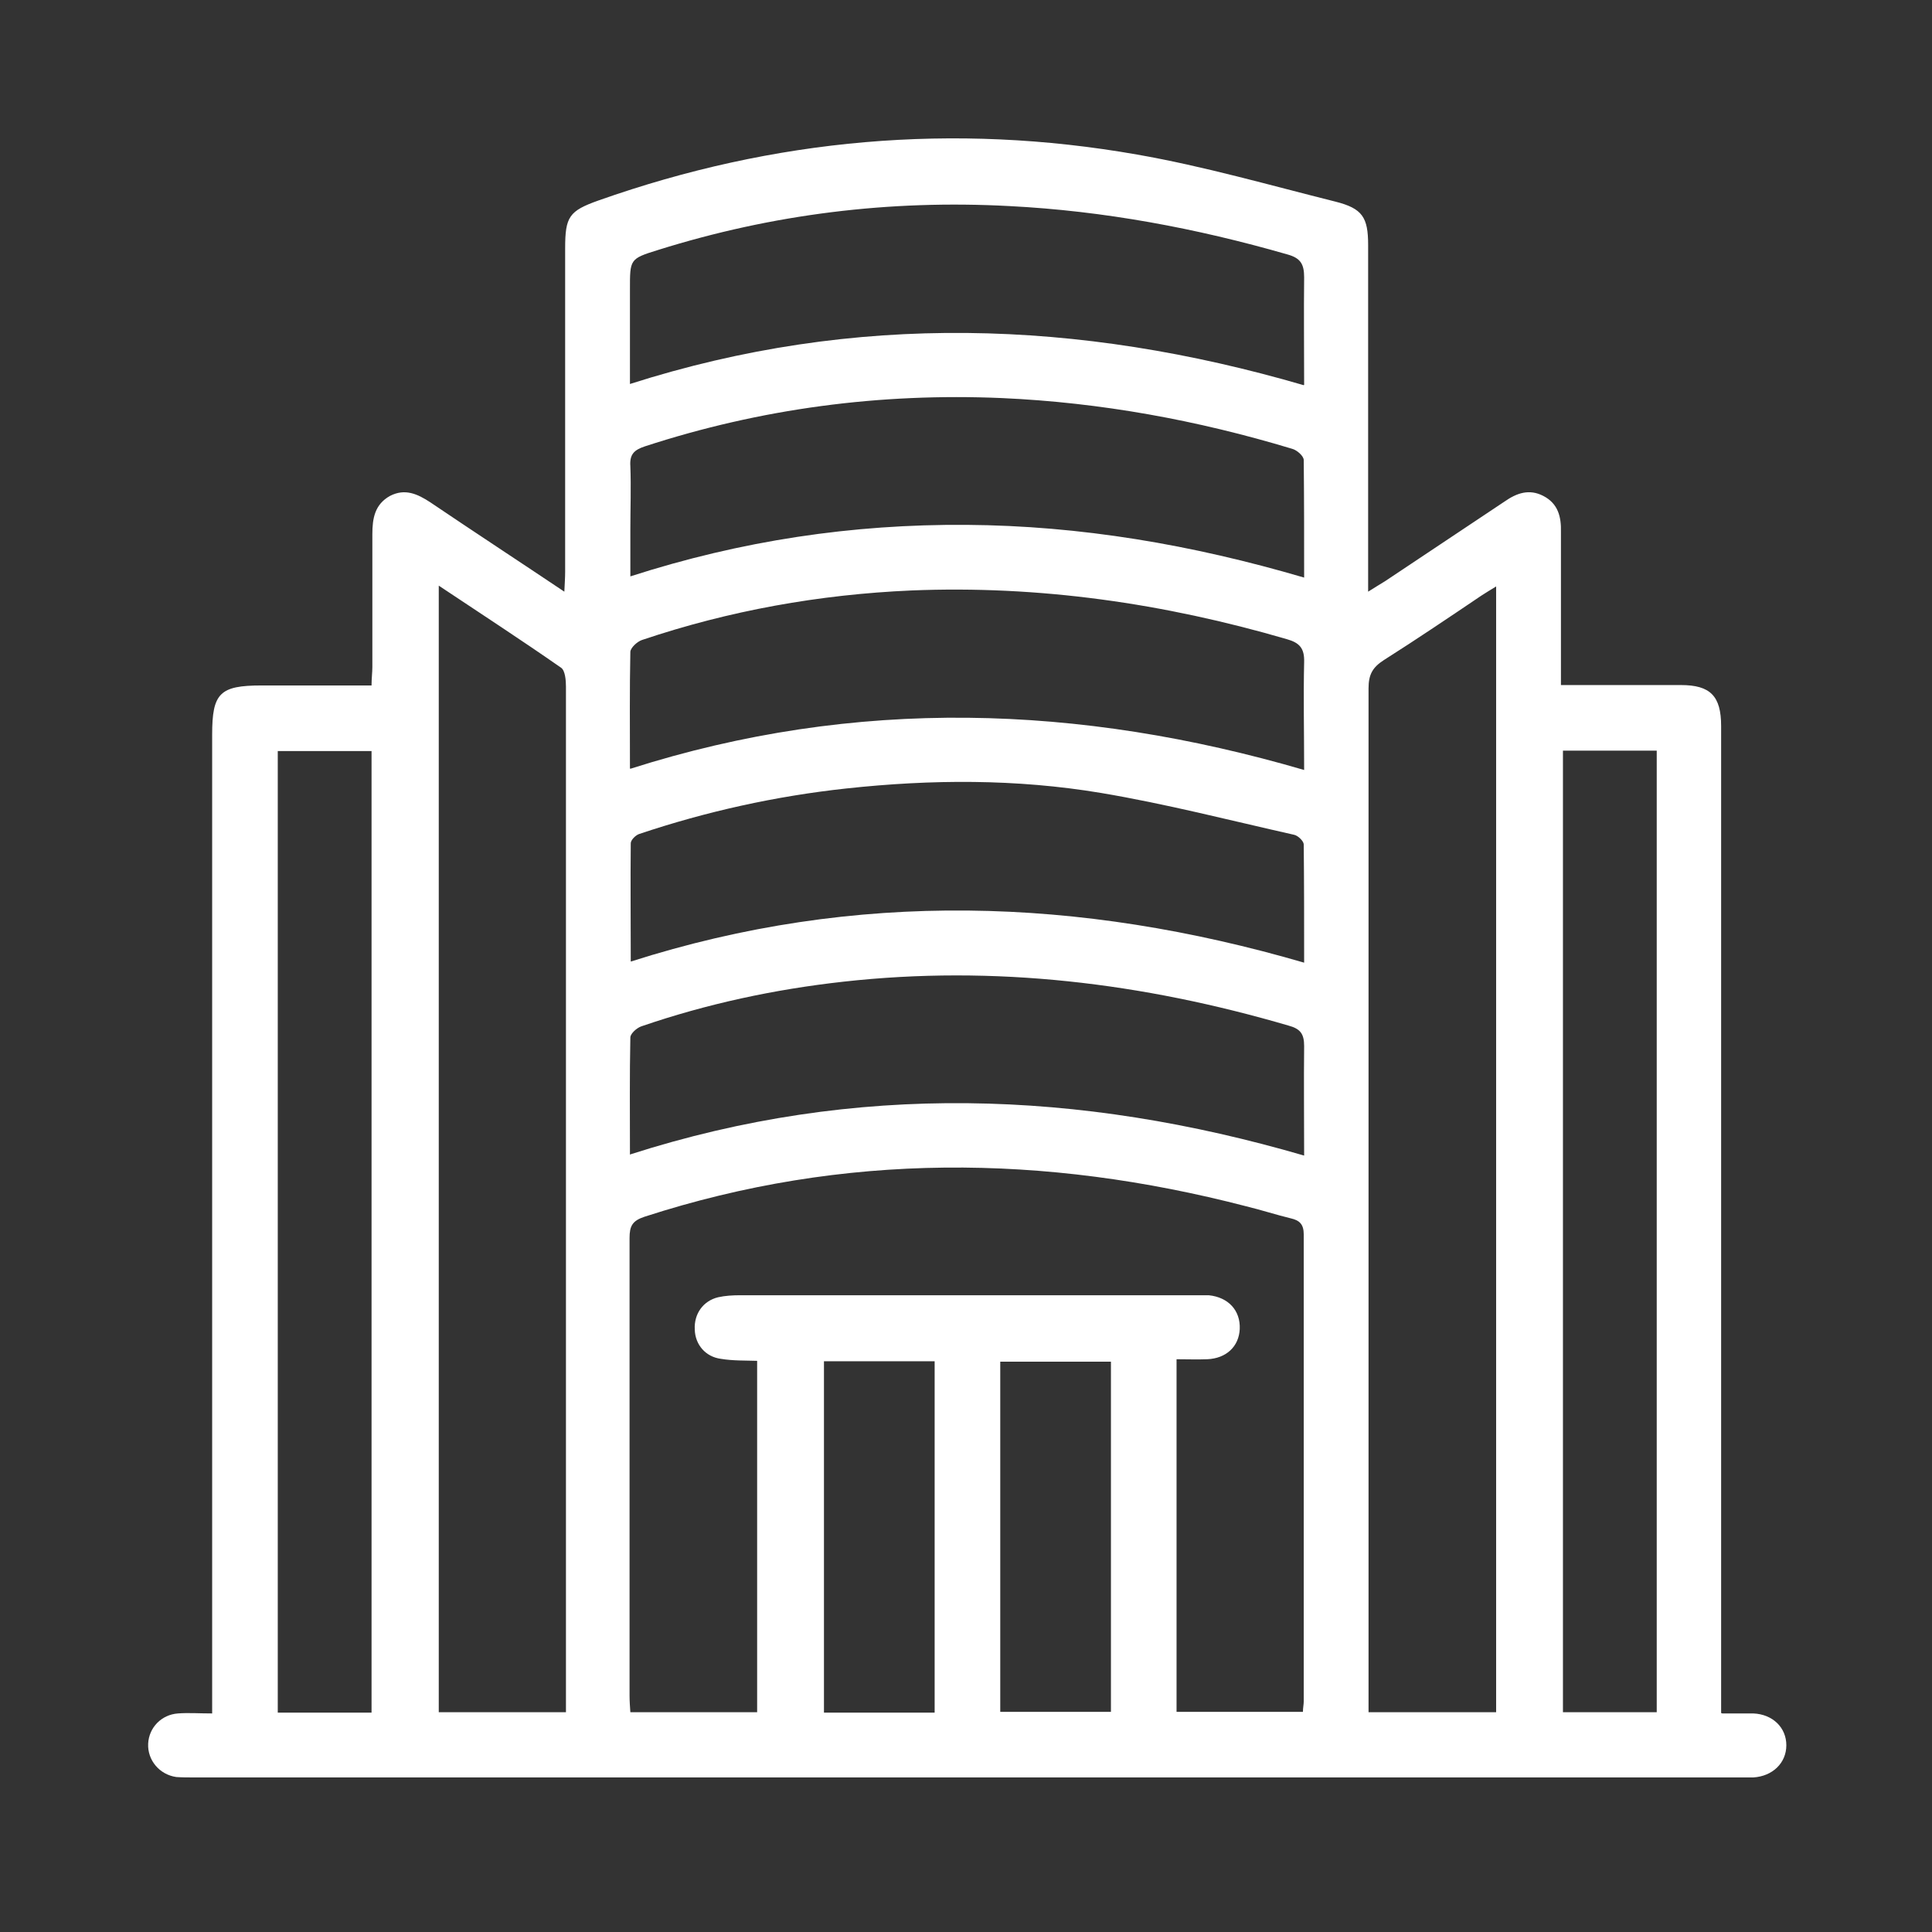 <svg width="48" height="48" viewBox="0 0 48 48" fill="none" xmlns="http://www.w3.org/2000/svg">
<rect x="0" y="0" width="48" height="48" fill="#333333" stroke="none"/>
<path d="M42.791 42.57C43.091 42.57 43.321 42.57 43.561 42.57C44.041 42.59 44.381 42.92 44.381 43.36C44.381 43.8 44.041 44.13 43.561 44.16C43.451 44.16 43.351 44.16 43.241 44.16C30.431 44.16 17.631 44.16 4.821 44.16C4.671 44.16 4.531 44.16 4.381 44.15C3.961 44.09 3.661 43.73 3.681 43.32C3.701 42.92 4.011 42.6 4.421 42.57C4.681 42.55 4.951 42.57 5.271 42.57C5.271 42.38 5.271 42.22 5.271 42.05C5.271 34.12 5.271 26.19 5.271 18.25C5.271 17.22 5.461 17.03 6.501 17.03C7.401 17.03 8.301 17.03 9.231 17.03C9.231 16.85 9.251 16.71 9.251 16.57C9.251 15.47 9.251 14.37 9.251 13.27C9.251 12.88 9.311 12.53 9.691 12.32C10.061 12.13 10.371 12.27 10.691 12.48C11.771 13.21 12.871 13.93 14.021 14.7C14.031 14.49 14.041 14.34 14.041 14.2C14.041 11.52 14.041 8.85 14.041 6.17C14.041 5.38 14.141 5.24 14.871 4.98C19.231 3.44 23.701 3.04 28.251 3.84C29.911 4.13 31.541 4.6 33.181 5.01C33.851 5.18 33.991 5.4 33.991 6.09C33.991 8.78 33.991 11.47 33.991 14.15C33.991 14.31 33.991 14.46 33.991 14.7C34.171 14.59 34.291 14.51 34.411 14.44C35.401 13.78 36.391 13.12 37.381 12.46C37.681 12.25 37.991 12.14 38.341 12.32C38.711 12.51 38.791 12.84 38.781 13.22C38.781 14.46 38.781 15.71 38.781 17.02C39.051 17.02 39.301 17.02 39.541 17.02C40.281 17.02 41.021 17.02 41.761 17.02C42.491 17.02 42.761 17.29 42.761 18.04C42.761 26.03 42.761 34.01 42.761 42V42.56L42.791 42.57ZM18.831 33.81C18.521 33.8 18.211 33.81 17.911 33.76C17.531 33.71 17.271 33.41 17.261 33.03C17.241 32.64 17.471 32.32 17.841 32.23C18.021 32.19 18.211 32.18 18.391 32.18C22.151 32.18 25.911 32.18 29.671 32.18C29.791 32.18 29.911 32.18 30.031 32.18C30.521 32.23 30.821 32.56 30.801 33.02C30.781 33.45 30.471 33.75 29.991 33.77C29.741 33.78 29.491 33.77 29.231 33.77V42.53H32.371C32.371 42.43 32.391 42.35 32.391 42.27C32.391 38.4 32.391 34.54 32.391 30.67C32.391 30.42 32.291 30.32 32.071 30.27C31.701 30.18 31.331 30.06 30.961 29.97C25.951 28.67 20.971 28.62 16.011 30.23C15.711 30.33 15.641 30.46 15.641 30.76C15.641 34.55 15.641 38.33 15.641 42.12C15.641 42.26 15.651 42.4 15.661 42.54H18.811V33.8L18.831 33.81ZM10.901 14.55V42.54H14.061V41.97C14.061 36.42 14.061 30.87 14.061 25.32C14.061 22.57 14.061 19.81 14.061 17.06C14.061 16.9 14.041 16.66 13.941 16.59C12.951 15.9 11.951 15.25 10.901 14.55ZM37.171 42.54V14.57C37.021 14.66 36.911 14.73 36.801 14.8C36.001 15.34 35.201 15.88 34.381 16.4C34.101 16.58 34.001 16.76 34.001 17.1C34.001 25.42 34.001 33.73 34.001 42.05C34.001 42.21 34.001 42.36 34.001 42.54H37.161H37.171ZM6.901 18.66V42.55H9.231V18.66H6.901ZM38.831 18.65V42.54H41.161V18.65H38.831ZM32.401 9.56C32.401 8.63 32.391 7.76 32.401 6.89C32.401 6.56 32.311 6.41 31.981 6.32C29.721 5.67 27.431 5.24 25.081 5.12C22.101 4.96 19.191 5.32 16.351 6.21C15.641 6.43 15.651 6.44 15.651 7.2C15.651 7.96 15.651 8.73 15.651 9.54C21.251 7.75 26.801 7.94 32.391 9.57L32.401 9.56ZM32.401 14.35C32.401 13.34 32.401 12.38 32.391 11.43C32.391 11.33 32.221 11.18 32.101 11.15C29.751 10.44 27.351 10 24.891 9.89C21.861 9.76 18.901 10.15 16.021 11.09C15.751 11.18 15.641 11.29 15.661 11.58C15.681 12.11 15.661 12.64 15.661 13.17C15.661 13.53 15.661 13.9 15.661 14.32C18.421 13.43 21.181 13.02 24.011 13.04C26.841 13.06 29.611 13.53 32.401 14.35ZM32.401 23.92C32.401 22.9 32.401 21.94 32.391 20.98C32.391 20.9 32.251 20.76 32.151 20.74C30.551 20.38 28.961 19.97 27.351 19.7C25.251 19.35 23.141 19.36 21.021 19.59C19.271 19.78 17.551 20.16 15.881 20.72C15.791 20.75 15.671 20.87 15.671 20.95C15.661 21.91 15.671 22.87 15.671 23.89C21.271 22.1 26.821 22.29 32.411 23.92H32.401ZM15.661 28.68C21.271 26.88 26.811 27.08 32.401 28.71C32.401 27.76 32.391 26.87 32.401 25.99C32.401 25.69 32.311 25.56 32.011 25.48C28.391 24.42 24.711 23.97 20.951 24.39C19.241 24.58 17.561 24.94 15.931 25.5C15.821 25.54 15.671 25.67 15.661 25.77C15.641 26.72 15.651 27.67 15.651 28.69L15.661 28.68ZM15.661 19.1C21.271 17.31 26.821 17.5 32.401 19.13C32.401 18.19 32.381 17.32 32.401 16.45C32.411 16.11 32.291 15.97 31.971 15.88C28.921 14.99 25.821 14.54 22.641 14.67C20.351 14.77 18.121 15.17 15.951 15.9C15.831 15.94 15.671 16.09 15.661 16.19C15.641 17.13 15.651 18.07 15.651 19.09L15.661 19.1ZM23.221 42.55V33.82H20.471V42.55H23.221ZM27.601 33.83H24.851V42.53H27.601V33.83Z" fill="white"/>
</svg>
